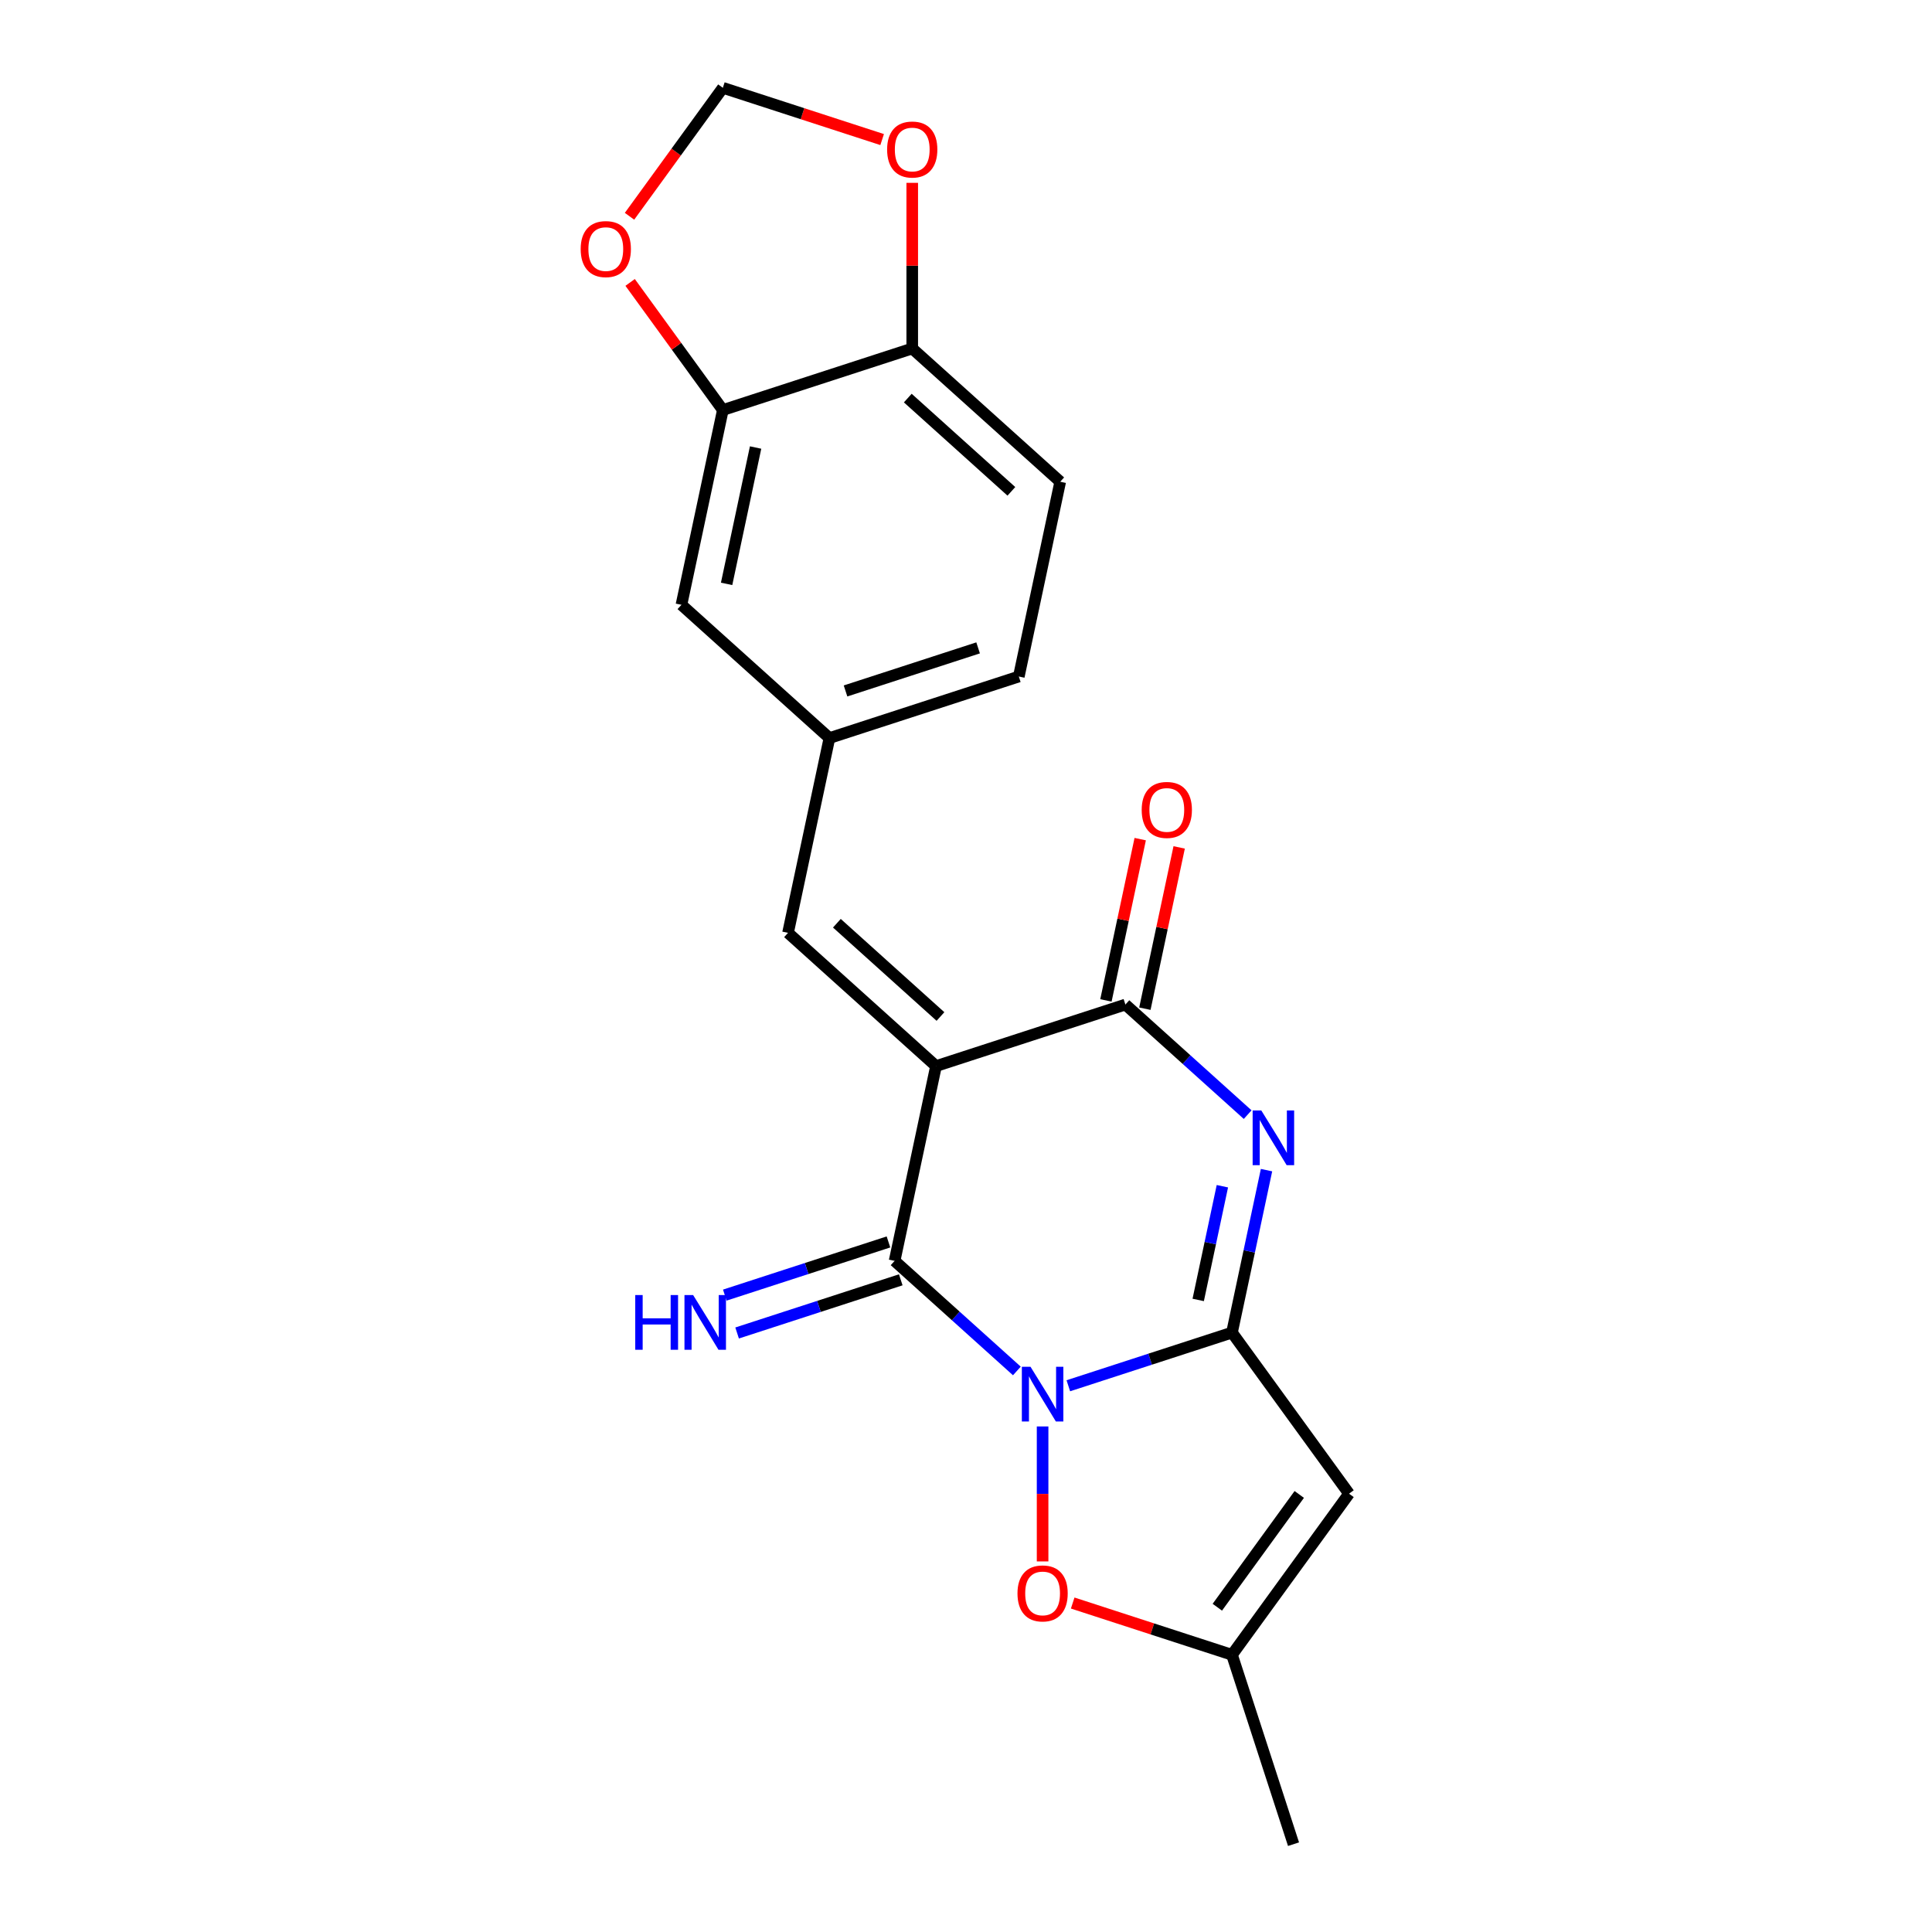 <?xml version='1.0' encoding='iso-8859-1'?>
<svg version='1.1' baseProfile='full'
              xmlns='http://www.w3.org/2000/svg'
                      xmlns:rdkit='http://www.rdkit.org/xml'
                      xmlns:xlink='http://www.w3.org/1999/xlink'
                  xml:space='preserve'
width='1000px' height='1000px' viewBox='0 0 1000 1000'>
<!-- END OF HEADER -->
<rect style='opacity:1.0;fill:#FFFFFF;stroke:none' width='1000' height='1000' x='0' y='0'> </rect>
<path class='bond-0' d='M 552.964,717.268 L 595.319,703.506' style='fill:none;fill-rule:evenodd;stroke:#0000FF;stroke-width:6px;stroke-linecap:butt;stroke-linejoin:miter;stroke-opacity:1' />
<path class='bond-0' d='M 595.319,703.506 L 637.674,689.744' style='fill:none;fill-rule:evenodd;stroke:#000000;stroke-width:6px;stroke-linecap:butt;stroke-linejoin:miter;stroke-opacity:1' />
<path class='bond-2' d='M 526.33,709.604 L 494.69,681.115' style='fill:none;fill-rule:evenodd;stroke:#0000FF;stroke-width:6px;stroke-linecap:butt;stroke-linejoin:miter;stroke-opacity:1' />
<path class='bond-2' d='M 494.69,681.115 L 463.049,652.626' style='fill:none;fill-rule:evenodd;stroke:#000000;stroke-width:6px;stroke-linecap:butt;stroke-linejoin:miter;stroke-opacity:1' />
<path class='bond-6' d='M 539.647,738.331 L 539.647,773.26' style='fill:none;fill-rule:evenodd;stroke:#0000FF;stroke-width:6px;stroke-linecap:butt;stroke-linejoin:miter;stroke-opacity:1' />
<path class='bond-6' d='M 539.647,773.26 L 539.647,808.189' style='fill:none;fill-rule:evenodd;stroke:#FF0000;stroke-width:6px;stroke-linecap:butt;stroke-linejoin:miter;stroke-opacity:1' />
<path class='bond-3' d='M 637.674,689.744 L 646.611,647.702' style='fill:none;fill-rule:evenodd;stroke:#000000;stroke-width:6px;stroke-linecap:butt;stroke-linejoin:miter;stroke-opacity:1' />
<path class='bond-3' d='M 646.611,647.702 L 655.547,605.661' style='fill:none;fill-rule:evenodd;stroke:#0000FF;stroke-width:6px;stroke-linecap:butt;stroke-linejoin:miter;stroke-opacity:1' />
<path class='bond-3' d='M 620.191,672.845 L 626.447,643.416' style='fill:none;fill-rule:evenodd;stroke:#000000;stroke-width:6px;stroke-linecap:butt;stroke-linejoin:miter;stroke-opacity:1' />
<path class='bond-3' d='M 626.447,643.416 L 632.702,613.987' style='fill:none;fill-rule:evenodd;stroke:#0000FF;stroke-width:6px;stroke-linecap:butt;stroke-linejoin:miter;stroke-opacity:1' />
<path class='bond-5' d='M 637.674,689.744 L 698.259,773.131' style='fill:none;fill-rule:evenodd;stroke:#000000;stroke-width:6px;stroke-linecap:butt;stroke-linejoin:miter;stroke-opacity:1' />
<path class='bond-1' d='M 484.479,551.806 L 463.049,652.626' style='fill:none;fill-rule:evenodd;stroke:#000000;stroke-width:6px;stroke-linecap:butt;stroke-linejoin:miter;stroke-opacity:1' />
<path class='bond-4' d='M 484.479,551.806 L 582.507,519.955' style='fill:none;fill-rule:evenodd;stroke:#000000;stroke-width:6px;stroke-linecap:butt;stroke-linejoin:miter;stroke-opacity:1' />
<path class='bond-7' d='M 484.479,551.806 L 407.882,482.837' style='fill:none;fill-rule:evenodd;stroke:#000000;stroke-width:6px;stroke-linecap:butt;stroke-linejoin:miter;stroke-opacity:1' />
<path class='bond-7' d='M 486.783,526.141 L 433.165,477.863' style='fill:none;fill-rule:evenodd;stroke:#000000;stroke-width:6px;stroke-linecap:butt;stroke-linejoin:miter;stroke-opacity:1' />
<path class='bond-9' d='M 459.864,642.823 L 417.509,656.585' style='fill:none;fill-rule:evenodd;stroke:#000000;stroke-width:6px;stroke-linecap:butt;stroke-linejoin:miter;stroke-opacity:1' />
<path class='bond-9' d='M 417.509,656.585 L 375.153,670.347' style='fill:none;fill-rule:evenodd;stroke:#0000FF;stroke-width:6px;stroke-linecap:butt;stroke-linejoin:miter;stroke-opacity:1' />
<path class='bond-9' d='M 466.234,662.429 L 423.879,676.191' style='fill:none;fill-rule:evenodd;stroke:#000000;stroke-width:6px;stroke-linecap:butt;stroke-linejoin:miter;stroke-opacity:1' />
<path class='bond-9' d='M 423.879,676.191 L 381.524,689.953' style='fill:none;fill-rule:evenodd;stroke:#0000FF;stroke-width:6px;stroke-linecap:butt;stroke-linejoin:miter;stroke-opacity:1' />
<path class='bond-22' d='M 645.787,576.933 L 614.147,548.444' style='fill:none;fill-rule:evenodd;stroke:#0000FF;stroke-width:6px;stroke-linecap:butt;stroke-linejoin:miter;stroke-opacity:1' />
<path class='bond-22' d='M 614.147,548.444 L 582.507,519.955' style='fill:none;fill-rule:evenodd;stroke:#000000;stroke-width:6px;stroke-linecap:butt;stroke-linejoin:miter;stroke-opacity:1' />
<path class='bond-13' d='M 592.589,522.098 L 601.461,480.356' style='fill:none;fill-rule:evenodd;stroke:#000000;stroke-width:6px;stroke-linecap:butt;stroke-linejoin:miter;stroke-opacity:1' />
<path class='bond-13' d='M 601.461,480.356 L 610.334,438.615' style='fill:none;fill-rule:evenodd;stroke:#FF0000;stroke-width:6px;stroke-linecap:butt;stroke-linejoin:miter;stroke-opacity:1' />
<path class='bond-13' d='M 572.425,517.812 L 581.297,476.071' style='fill:none;fill-rule:evenodd;stroke:#000000;stroke-width:6px;stroke-linecap:butt;stroke-linejoin:miter;stroke-opacity:1' />
<path class='bond-13' d='M 581.297,476.071 L 590.17,434.329' style='fill:none;fill-rule:evenodd;stroke:#FF0000;stroke-width:6px;stroke-linecap:butt;stroke-linejoin:miter;stroke-opacity:1' />
<path class='bond-21' d='M 698.259,773.131 L 637.674,856.518' style='fill:none;fill-rule:evenodd;stroke:#000000;stroke-width:6px;stroke-linecap:butt;stroke-linejoin:miter;stroke-opacity:1' />
<path class='bond-21' d='M 672.494,773.522 L 630.085,831.893' style='fill:none;fill-rule:evenodd;stroke:#000000;stroke-width:6px;stroke-linecap:butt;stroke-linejoin:miter;stroke-opacity:1' />
<path class='bond-8' d='M 555.224,829.728 L 596.449,843.123' style='fill:none;fill-rule:evenodd;stroke:#FF0000;stroke-width:6px;stroke-linecap:butt;stroke-linejoin:miter;stroke-opacity:1' />
<path class='bond-8' d='M 596.449,843.123 L 637.674,856.518' style='fill:none;fill-rule:evenodd;stroke:#000000;stroke-width:6px;stroke-linecap:butt;stroke-linejoin:miter;stroke-opacity:1' />
<path class='bond-14' d='M 407.882,482.837 L 429.312,382.017' style='fill:none;fill-rule:evenodd;stroke:#000000;stroke-width:6px;stroke-linecap:butt;stroke-linejoin:miter;stroke-opacity:1' />
<path class='bond-20' d='M 637.674,856.518 L 669.525,954.545' style='fill:none;fill-rule:evenodd;stroke:#000000;stroke-width:6px;stroke-linecap:butt;stroke-linejoin:miter;stroke-opacity:1' />
<path class='bond-10' d='M 374.144,212.229 L 352.714,313.049' style='fill:none;fill-rule:evenodd;stroke:#000000;stroke-width:6px;stroke-linecap:butt;stroke-linejoin:miter;stroke-opacity:1' />
<path class='bond-10' d='M 391.093,231.638 L 376.092,302.212' style='fill:none;fill-rule:evenodd;stroke:#000000;stroke-width:6px;stroke-linecap:butt;stroke-linejoin:miter;stroke-opacity:1' />
<path class='bond-12' d='M 374.144,212.229 L 350.15,179.204' style='fill:none;fill-rule:evenodd;stroke:#000000;stroke-width:6px;stroke-linecap:butt;stroke-linejoin:miter;stroke-opacity:1' />
<path class='bond-12' d='M 350.15,179.204 L 326.155,146.179' style='fill:none;fill-rule:evenodd;stroke:#FF0000;stroke-width:6px;stroke-linecap:butt;stroke-linejoin:miter;stroke-opacity:1' />
<path class='bond-23' d='M 374.144,212.229 L 472.171,180.378' style='fill:none;fill-rule:evenodd;stroke:#000000;stroke-width:6px;stroke-linecap:butt;stroke-linejoin:miter;stroke-opacity:1' />
<path class='bond-11' d='M 472.171,180.378 L 548.769,249.347' style='fill:none;fill-rule:evenodd;stroke:#000000;stroke-width:6px;stroke-linecap:butt;stroke-linejoin:miter;stroke-opacity:1' />
<path class='bond-11' d='M 469.867,206.043 L 523.486,254.321' style='fill:none;fill-rule:evenodd;stroke:#000000;stroke-width:6px;stroke-linecap:butt;stroke-linejoin:miter;stroke-opacity:1' />
<path class='bond-15' d='M 472.171,180.378 L 472.171,137.51' style='fill:none;fill-rule:evenodd;stroke:#000000;stroke-width:6px;stroke-linecap:butt;stroke-linejoin:miter;stroke-opacity:1' />
<path class='bond-15' d='M 472.171,137.51 L 472.171,94.642' style='fill:none;fill-rule:evenodd;stroke:#FF0000;stroke-width:6px;stroke-linecap:butt;stroke-linejoin:miter;stroke-opacity:1' />
<path class='bond-16' d='M 325.836,111.945 L 349.99,78.7' style='fill:none;fill-rule:evenodd;stroke:#FF0000;stroke-width:6px;stroke-linecap:butt;stroke-linejoin:miter;stroke-opacity:1' />
<path class='bond-16' d='M 349.99,78.7 L 374.144,45.455' style='fill:none;fill-rule:evenodd;stroke:#000000;stroke-width:6px;stroke-linecap:butt;stroke-linejoin:miter;stroke-opacity:1' />
<path class='bond-17' d='M 429.312,382.017 L 352.714,313.049' style='fill:none;fill-rule:evenodd;stroke:#000000;stroke-width:6px;stroke-linecap:butt;stroke-linejoin:miter;stroke-opacity:1' />
<path class='bond-19' d='M 429.312,382.017 L 527.339,350.166' style='fill:none;fill-rule:evenodd;stroke:#000000;stroke-width:6px;stroke-linecap:butt;stroke-linejoin:miter;stroke-opacity:1' />
<path class='bond-19' d='M 437.645,357.634 L 506.265,335.339' style='fill:none;fill-rule:evenodd;stroke:#000000;stroke-width:6px;stroke-linecap:butt;stroke-linejoin:miter;stroke-opacity:1' />
<path class='bond-24' d='M 456.595,72.244 L 415.369,58.849' style='fill:none;fill-rule:evenodd;stroke:#FF0000;stroke-width:6px;stroke-linecap:butt;stroke-linejoin:miter;stroke-opacity:1' />
<path class='bond-24' d='M 415.369,58.849 L 374.144,45.455' style='fill:none;fill-rule:evenodd;stroke:#000000;stroke-width:6px;stroke-linecap:butt;stroke-linejoin:miter;stroke-opacity:1' />
<path class='bond-18' d='M 548.769,249.347 L 527.339,350.166' style='fill:none;fill-rule:evenodd;stroke:#000000;stroke-width:6px;stroke-linecap:butt;stroke-linejoin:miter;stroke-opacity:1' />
<path  class='atom-0' d='M 533.387 707.435
L 542.667 722.435
Q 543.587 723.915, 545.067 726.595
Q 546.547 729.275, 546.627 729.435
L 546.627 707.435
L 550.387 707.435
L 550.387 735.755
L 546.507 735.755
L 536.547 719.355
Q 535.387 717.435, 534.147 715.235
Q 532.947 713.035, 532.587 712.355
L 532.587 735.755
L 528.907 735.755
L 528.907 707.435
L 533.387 707.435
' fill='#0000FF'/>
<path  class='atom-4' d='M 652.844 574.764
L 662.124 589.764
Q 663.044 591.244, 664.524 593.924
Q 666.004 596.604, 666.084 596.764
L 666.084 574.764
L 669.844 574.764
L 669.844 603.084
L 665.964 603.084
L 656.004 586.684
Q 654.844 584.764, 653.604 582.564
Q 652.404 580.364, 652.044 579.684
L 652.044 603.084
L 648.364 603.084
L 648.364 574.764
L 652.844 574.764
' fill='#0000FF'/>
<path  class='atom-7' d='M 526.647 824.747
Q 526.647 817.947, 530.007 814.147
Q 533.367 810.347, 539.647 810.347
Q 545.927 810.347, 549.287 814.147
Q 552.647 817.947, 552.647 824.747
Q 552.647 831.627, 549.247 835.547
Q 545.847 839.427, 539.647 839.427
Q 533.407 839.427, 530.007 835.547
Q 526.647 831.667, 526.647 824.747
M 539.647 836.227
Q 543.967 836.227, 546.287 833.347
Q 548.647 830.427, 548.647 824.747
Q 548.647 819.187, 546.287 816.387
Q 543.967 813.547, 539.647 813.547
Q 535.327 813.547, 532.967 816.347
Q 530.647 819.147, 530.647 824.747
Q 530.647 830.467, 532.967 833.347
Q 535.327 836.227, 539.647 836.227
' fill='#FF0000'/>
<path  class='atom-10' d='M 328.802 670.317
L 332.642 670.317
L 332.642 682.357
L 347.122 682.357
L 347.122 670.317
L 350.962 670.317
L 350.962 698.637
L 347.122 698.637
L 347.122 685.557
L 332.642 685.557
L 332.642 698.637
L 328.802 698.637
L 328.802 670.317
' fill='#0000FF'/>
<path  class='atom-10' d='M 358.762 670.317
L 368.042 685.317
Q 368.962 686.797, 370.442 689.477
Q 371.922 692.157, 372.002 692.317
L 372.002 670.317
L 375.762 670.317
L 375.762 698.637
L 371.882 698.637
L 361.922 682.237
Q 360.762 680.317, 359.522 678.117
Q 358.322 675.917, 357.962 675.237
L 357.962 698.637
L 354.282 698.637
L 354.282 670.317
L 358.762 670.317
' fill='#0000FF'/>
<path  class='atom-13' d='M 300.56 128.922
Q 300.56 122.122, 303.92 118.322
Q 307.28 114.522, 313.56 114.522
Q 319.84 114.522, 323.2 118.322
Q 326.56 122.122, 326.56 128.922
Q 326.56 135.802, 323.16 139.722
Q 319.76 143.602, 313.56 143.602
Q 307.32 143.602, 303.92 139.722
Q 300.56 135.842, 300.56 128.922
M 313.56 140.402
Q 317.88 140.402, 320.2 137.522
Q 322.56 134.602, 322.56 128.922
Q 322.56 123.362, 320.2 120.562
Q 317.88 117.722, 313.56 117.722
Q 309.24 117.722, 306.88 120.522
Q 304.56 123.322, 304.56 128.922
Q 304.56 134.642, 306.88 137.522
Q 309.24 140.402, 313.56 140.402
' fill='#FF0000'/>
<path  class='atom-14' d='M 590.937 419.215
Q 590.937 412.415, 594.297 408.615
Q 597.657 404.815, 603.937 404.815
Q 610.217 404.815, 613.577 408.615
Q 616.937 412.415, 616.937 419.215
Q 616.937 426.095, 613.537 430.015
Q 610.137 433.895, 603.937 433.895
Q 597.697 433.895, 594.297 430.015
Q 590.937 426.135, 590.937 419.215
M 603.937 430.695
Q 608.257 430.695, 610.577 427.815
Q 612.937 424.895, 612.937 419.215
Q 612.937 413.655, 610.577 410.855
Q 608.257 408.015, 603.937 408.015
Q 599.617 408.015, 597.257 410.815
Q 594.937 413.615, 594.937 419.215
Q 594.937 424.935, 597.257 427.815
Q 599.617 430.695, 603.937 430.695
' fill='#FF0000'/>
<path  class='atom-16' d='M 459.171 77.386
Q 459.171 70.586, 462.531 66.786
Q 465.891 62.986, 472.171 62.986
Q 478.451 62.986, 481.811 66.786
Q 485.171 70.586, 485.171 77.386
Q 485.171 84.266, 481.771 88.186
Q 478.371 92.066, 472.171 92.066
Q 465.931 92.066, 462.531 88.186
Q 459.171 84.306, 459.171 77.386
M 472.171 88.866
Q 476.491 88.866, 478.811 85.986
Q 481.171 83.066, 481.171 77.386
Q 481.171 71.826, 478.811 69.026
Q 476.491 66.186, 472.171 66.186
Q 467.851 66.186, 465.491 68.986
Q 463.171 71.786, 463.171 77.386
Q 463.171 83.106, 465.491 85.986
Q 467.851 88.866, 472.171 88.866
' fill='#FF0000'/>
</svg>
